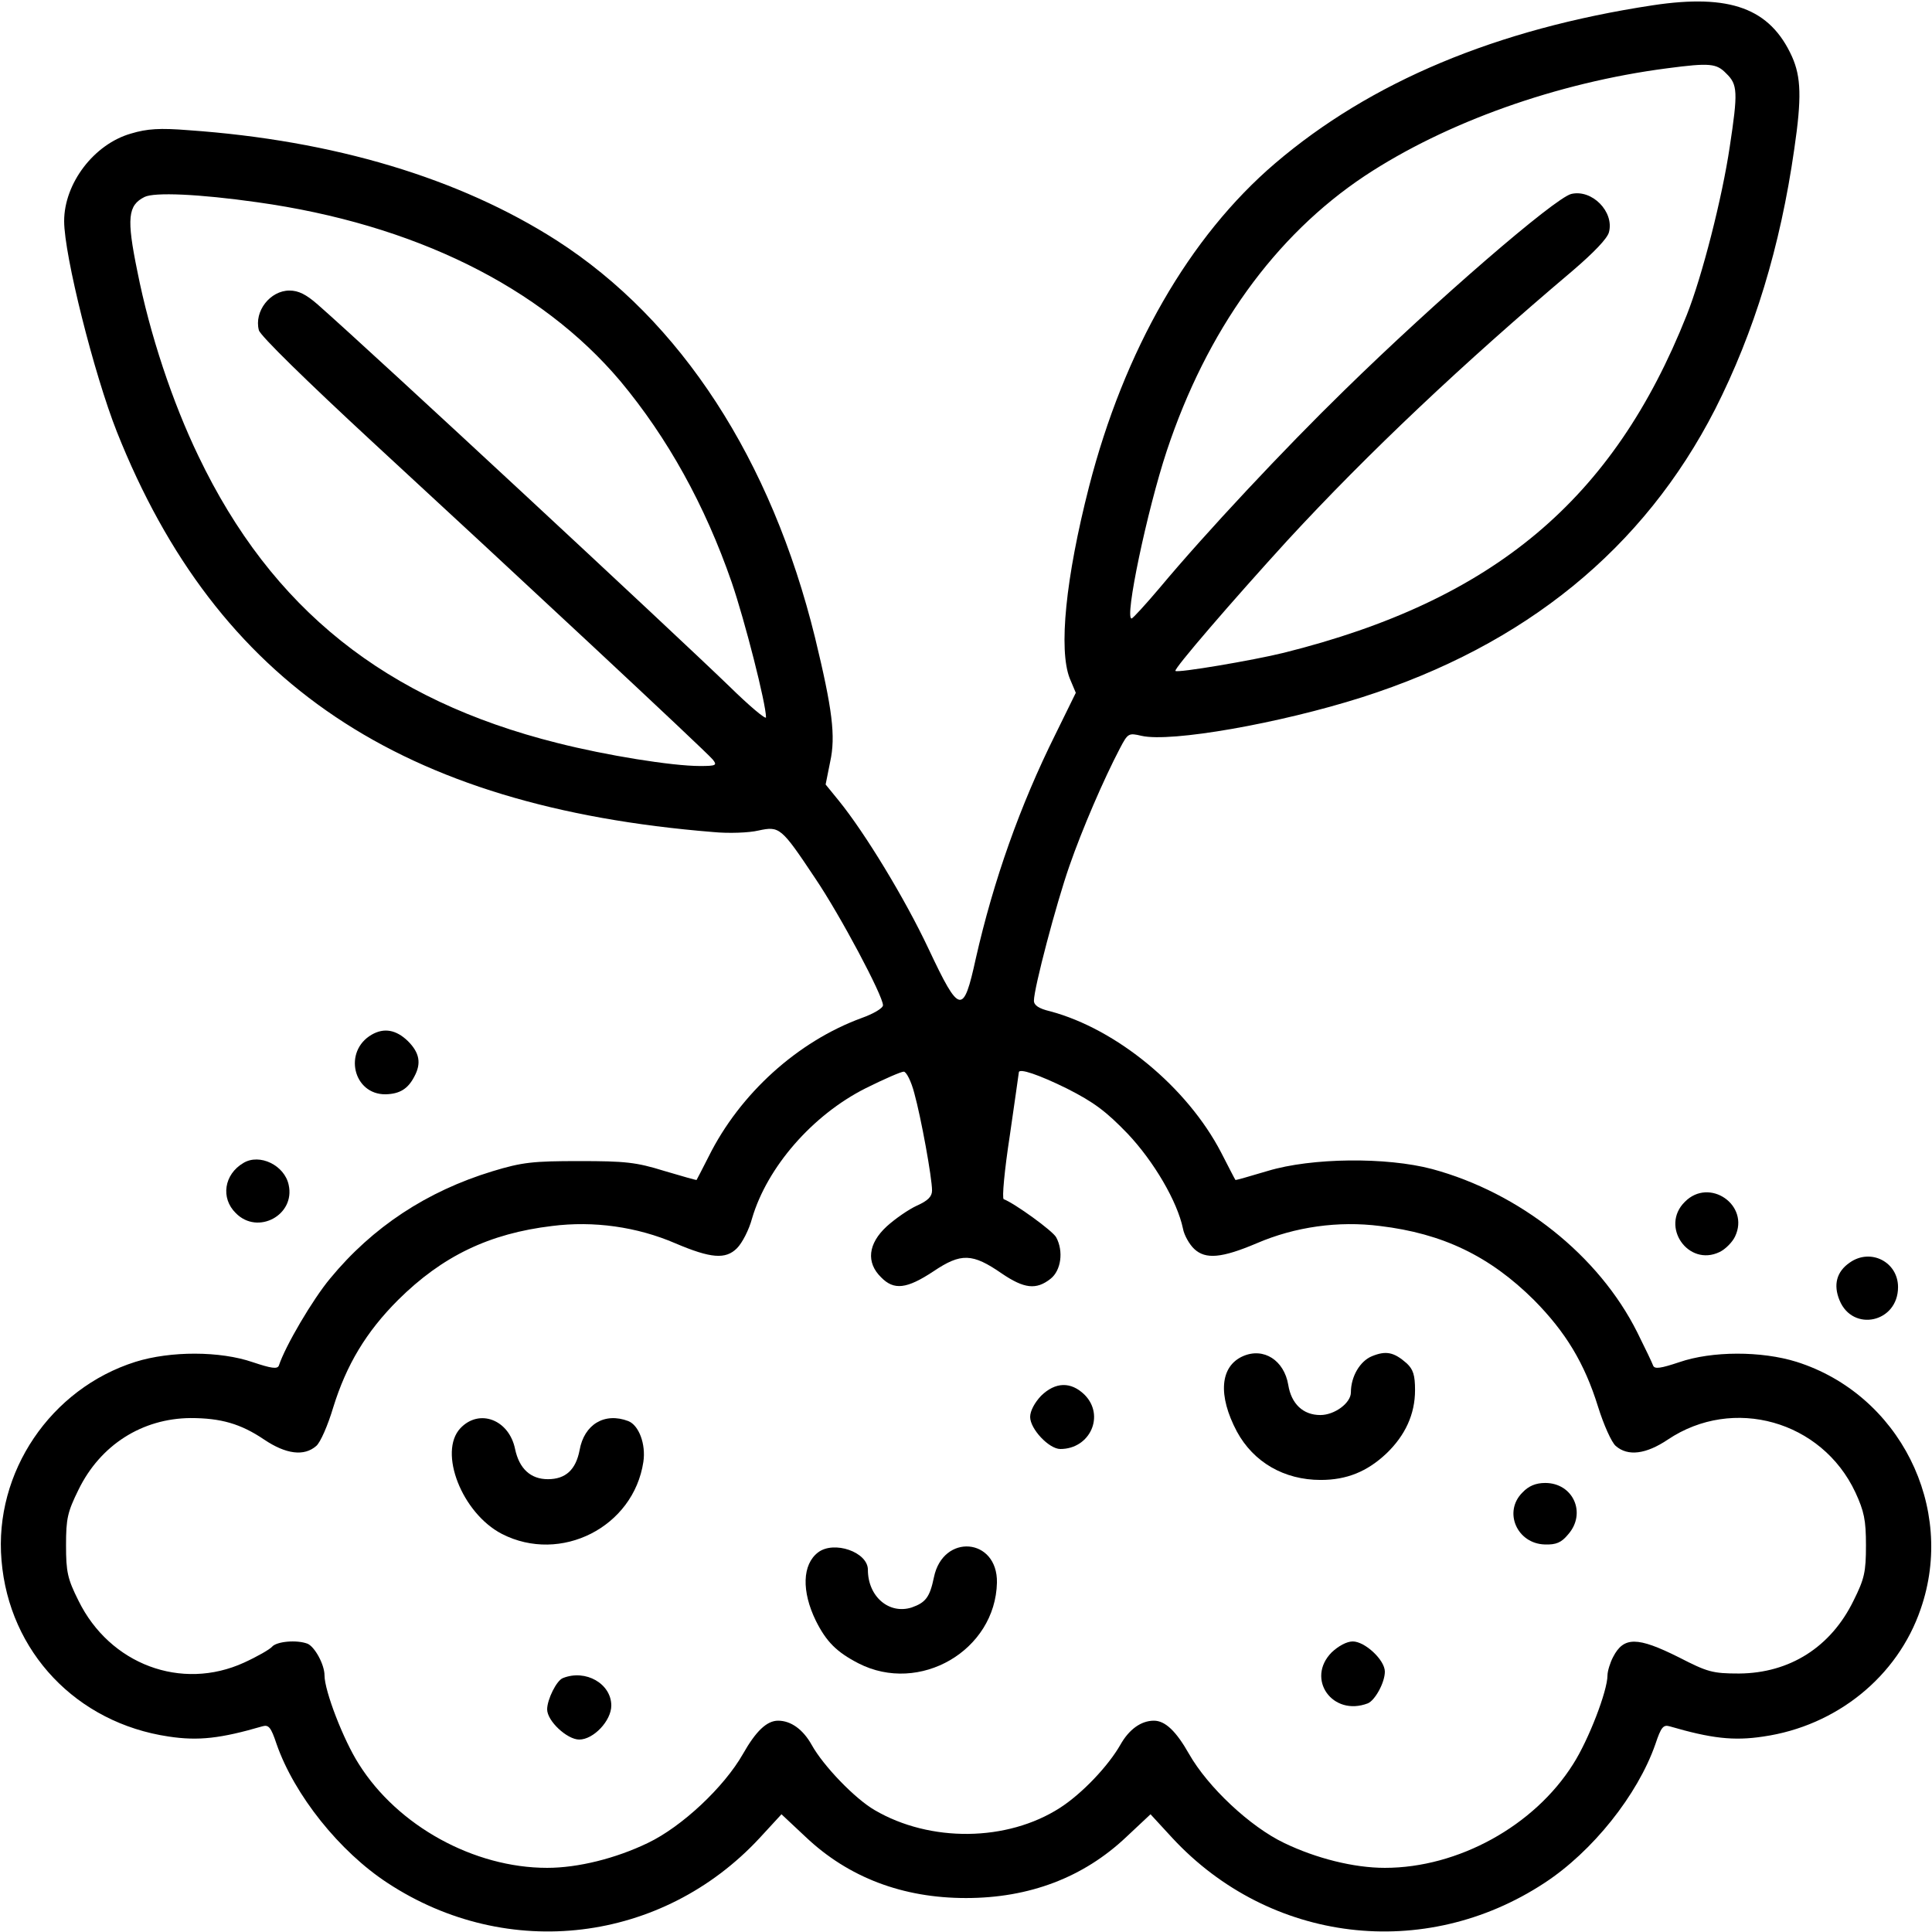 <?xml version="1.0" standalone="no"?>
<!DOCTYPE svg PUBLIC "-//W3C//DTD SVG 20010904//EN"
 "http://www.w3.org/TR/2001/REC-SVG-20010904/DTD/svg10.dtd">
<svg version="1.0" xmlns="http://www.w3.org/2000/svg"
 width="512pt" height="512pt" viewBox="0 0 512 512"
 preserveAspectRatio="xMidYMid meet">

<g transform="translate(0,512) scale(0.1,-0.1)"
fill="#000000" stroke="none">
<path d="M4380 5106 c-415 -63 -748 -203 -1001 -419 -227 -194 -400 -495 -493
-857 -62 -242 -81 -432 -51 -508 l16 -38 -54 -110 c-94 -189 -164 -387 -211
-594 -33 -151 -43 -149 -125 25 -63 134 -169 308 -238 393 l-35 43 12 60 c15
68 6 139 -40 329 -116 472 -355 841 -685 1053 -258 165 -590 265 -976 292 -75
6 -109 4 -152 -9 -98 -28 -177 -132 -177 -232 0 -90 79 -405 140 -559 265
-666 752 -993 1580 -1060 41 -4 95 -2 120 4 56 12 60 9 150 -126 67 -99 180
-312 180 -337 0 -8 -26 -23 -57 -34 -169 -62 -322 -200 -405 -367 -17 -33 -31
-61 -32 -62 0 -1 -39 10 -86 24 -74 23 -103 26 -225 26 -123 0 -151 -3 -230
-27 -174 -53 -318 -148 -430 -284 -46 -55 -119 -179 -136 -231 -4 -10 -21 -7
-69 9 -87 30 -218 30 -311 1 -225 -71 -375 -293 -355 -526 20 -243 199 -431
443 -467 79 -12 138 -5 248 27 17 5 23 -2 38 -47 47 -135 167 -285 294 -368
318 -209 728 -159 986 119 l58 63 64 -60 c114 -108 258 -162 425 -162 167 0
311 54 425 162 l64 60 58 -63 c258 -278 668 -328 986 -119 127 83 247 233 294
368 15 45 21 52 38 47 110 -32 169 -39 248 -27 194 28 356 159 417 338 94 270
-57 569 -329 655 -93 29 -224 29 -311 -1 -48 -16 -65 -19 -69 -9 -2 6 -21 46
-42 88 -102 204 -311 370 -544 433 -121 32 -319 30 -435 -5 -47 -14 -85 -25
-86 -24 -1 1 -18 34 -38 73 -90 173 -277 327 -453 374 -30 7 -43 16 -43 28 0
33 59 257 94 357 34 98 91 230 134 312 21 40 23 41 57 33 78 -18 367 33 584
102 433 138 747 394 936 763 104 205 173 431 210 690 20 136 18 191 -6 245
-58 128 -164 167 -369 136z m195 -181 c30 -29 31 -49 9 -194 -20 -135 -73
-343 -114 -446 -194 -489 -511 -756 -1068 -895 -81 -20 -282 -54 -287 -48 -5
5 151 186 297 346 214 232 464 468 755 714 56 48 93 86 97 103 14 54 -45 114
-100 101 -44 -11 -359 -283 -602 -521 -158 -154 -366 -376 -488 -522 -38 -45
-72 -82 -75 -82 -20 -3 41 287 93 444 106 319 286 570 525 729 215 142 509
247 801 285 114 15 131 13 157 -14z m-3893 -341 c415 -58 751 -224 962 -474
125 -150 224 -328 295 -533 35 -102 91 -322 91 -358 0 -7 -44 30 -97 82 -150
145 -940 879 -1091 1012 -31 27 -51 37 -75 37 -51 0 -94 -55 -81 -105 3 -14
128 -136 302 -297 371 -342 883 -819 901 -841 12 -15 9 -17 -34 -17 -74 0
-248 28 -378 61 -455 114 -757 355 -951 760 -69 143 -129 323 -162 490 -29
141 -25 175 19 197 26 13 144 8 299 -14z m1741 -2361 c18 -65 47 -224 47 -258
0 -16 -11 -27 -40 -40 -22 -10 -58 -35 -80 -55 -50 -46 -55 -96 -15 -135 34
-35 68 -31 139 16 73 49 103 48 181 -6 59 -40 91 -44 129 -14 28 22 35 73 15
110 -9 17 -110 90 -139 101 -5 2 2 77 16 168 13 91 24 166 24 168 0 12 53 -6
128 -43 71 -36 103 -60 160 -119 70 -74 132 -180 147 -252 3 -17 17 -42 30
-54 30 -28 73 -24 165 15 102 44 217 60 327 46 167 -20 291 -80 408 -196 84
-85 134 -167 170 -283 15 -48 36 -95 47 -104 32 -28 80 -22 138 17 173 116
408 50 497 -140 23 -50 28 -73 28 -140 0 -71 -4 -89 -33 -147 -60 -123 -169
-192 -303 -193 -71 0 -84 4 -160 43 -110 55 -146 55 -174 1 -8 -15 -15 -38
-15 -49 0 -41 -50 -171 -91 -235 -103 -164 -305 -275 -499 -275 -82 0 -182 25
-267 66 -90 43 -202 148 -252 236 -34 60 -63 88 -93 88 -34 0 -66 -23 -89 -64
-32 -56 -101 -129 -160 -167 -140 -90 -344 -92 -491 -6 -52 30 -136 117 -167
173 -23 41 -55 64 -89 64 -30 0 -59 -28 -93 -88 -50 -88 -162 -193 -252 -236
-85 -41 -185 -66 -267 -66 -194 0 -396 111 -499 275 -41 64 -91 194 -91 235 0
29 -26 76 -45 84 -29 11 -82 6 -94 -8 -6 -7 -39 -26 -74 -42 -166 -76 -356 -5
-439 164 -29 58 -33 76 -33 147 0 71 4 88 33 147 58 119 169 189 297 190 80 0
133 -15 195 -57 58 -39 106 -45 138 -17 11 9 31 55 45 102 35 113 87 200 172
285 117 116 241 176 408 196 110 14 225 -2 327 -46 94 -40 133 -43 163 -13 14
14 32 49 40 79 40 136 160 274 301 345 48 24 94 44 101 44 7 0 20 -26 28 -57z"/>
<path d="M3294 1526 c-61 -27 -67 -104 -16 -200 44 -81 125 -128 222 -128 69
0 123 22 174 70 50 48 76 104 76 168 0 40 -5 55 -22 71 -34 30 -55 34 -92 19
-32 -13 -56 -54 -56 -96 0 -28 -43 -60 -81 -60 -46 0 -77 30 -85 80 -11 65
-65 100 -120 76z"/>
<path d="M2759 1421 c-17 -18 -29 -40 -29 -56 0 -32 50 -85 80 -85 79 0 119
89 64 144 -36 35 -77 34 -115 -3z"/>
<path d="M1220 1335 c-59 -63 4 -225 110 -280 156 -80 349 18 375 191 7 47
-12 97 -40 108 -63 24 -117 -9 -129 -77 -10 -52 -37 -77 -84 -77 -46 0 -76 28
-87 80 -16 78 -95 108 -145 55z"/>
<path d="M4035 1165 c-52 -51 -15 -136 59 -138 30 -1 44 5 62 27 49 56 13 136
-61 136 -25 0 -44 -8 -60 -25z"/>
<path d="M2168 1006 c-42 -32 -44 -103 -6 -181 28 -56 55 -83 113 -113 162
-83 363 34 367 214 2 119 -143 131 -167 14 -11 -53 -22 -67 -59 -80 -60 -19
-116 29 -116 100 0 47 -90 78 -132 46z"/>
<path d="M3529 741 c-69 -70 2 -171 96 -135 19 8 45 55 45 84 0 31 -53 80 -85
80 -16 0 -38 -12 -56 -29z"/>
<path d="M1492 673 c-17 -6 -42 -57 -42 -83 0 -31 53 -80 85 -80 38 0 85 50
85 90 0 58 -68 97 -128 73z"/>
<path d="M985 2378 c-76 -44 -49 -159 37 -158 37 1 59 14 76 47 19 35 14 63
-17 94 -31 30 -63 36 -96 17z"/>
<path d="M645 2038 c-51 -30 -61 -93 -20 -133 58 -59 158 -5 140 75 -11 52
-77 84 -120 58z"/>
<path d="M4465 1935 c-66 -65 9 -173 92 -133 15 7 34 26 41 41 40 83 -68 158
-133 92z"/>
<path d="M4902 1774 c-35 -24 -44 -59 -27 -100 35 -85 155 -59 155 35 0 67
-73 104 -128 65z"/>
</g>
</svg>

